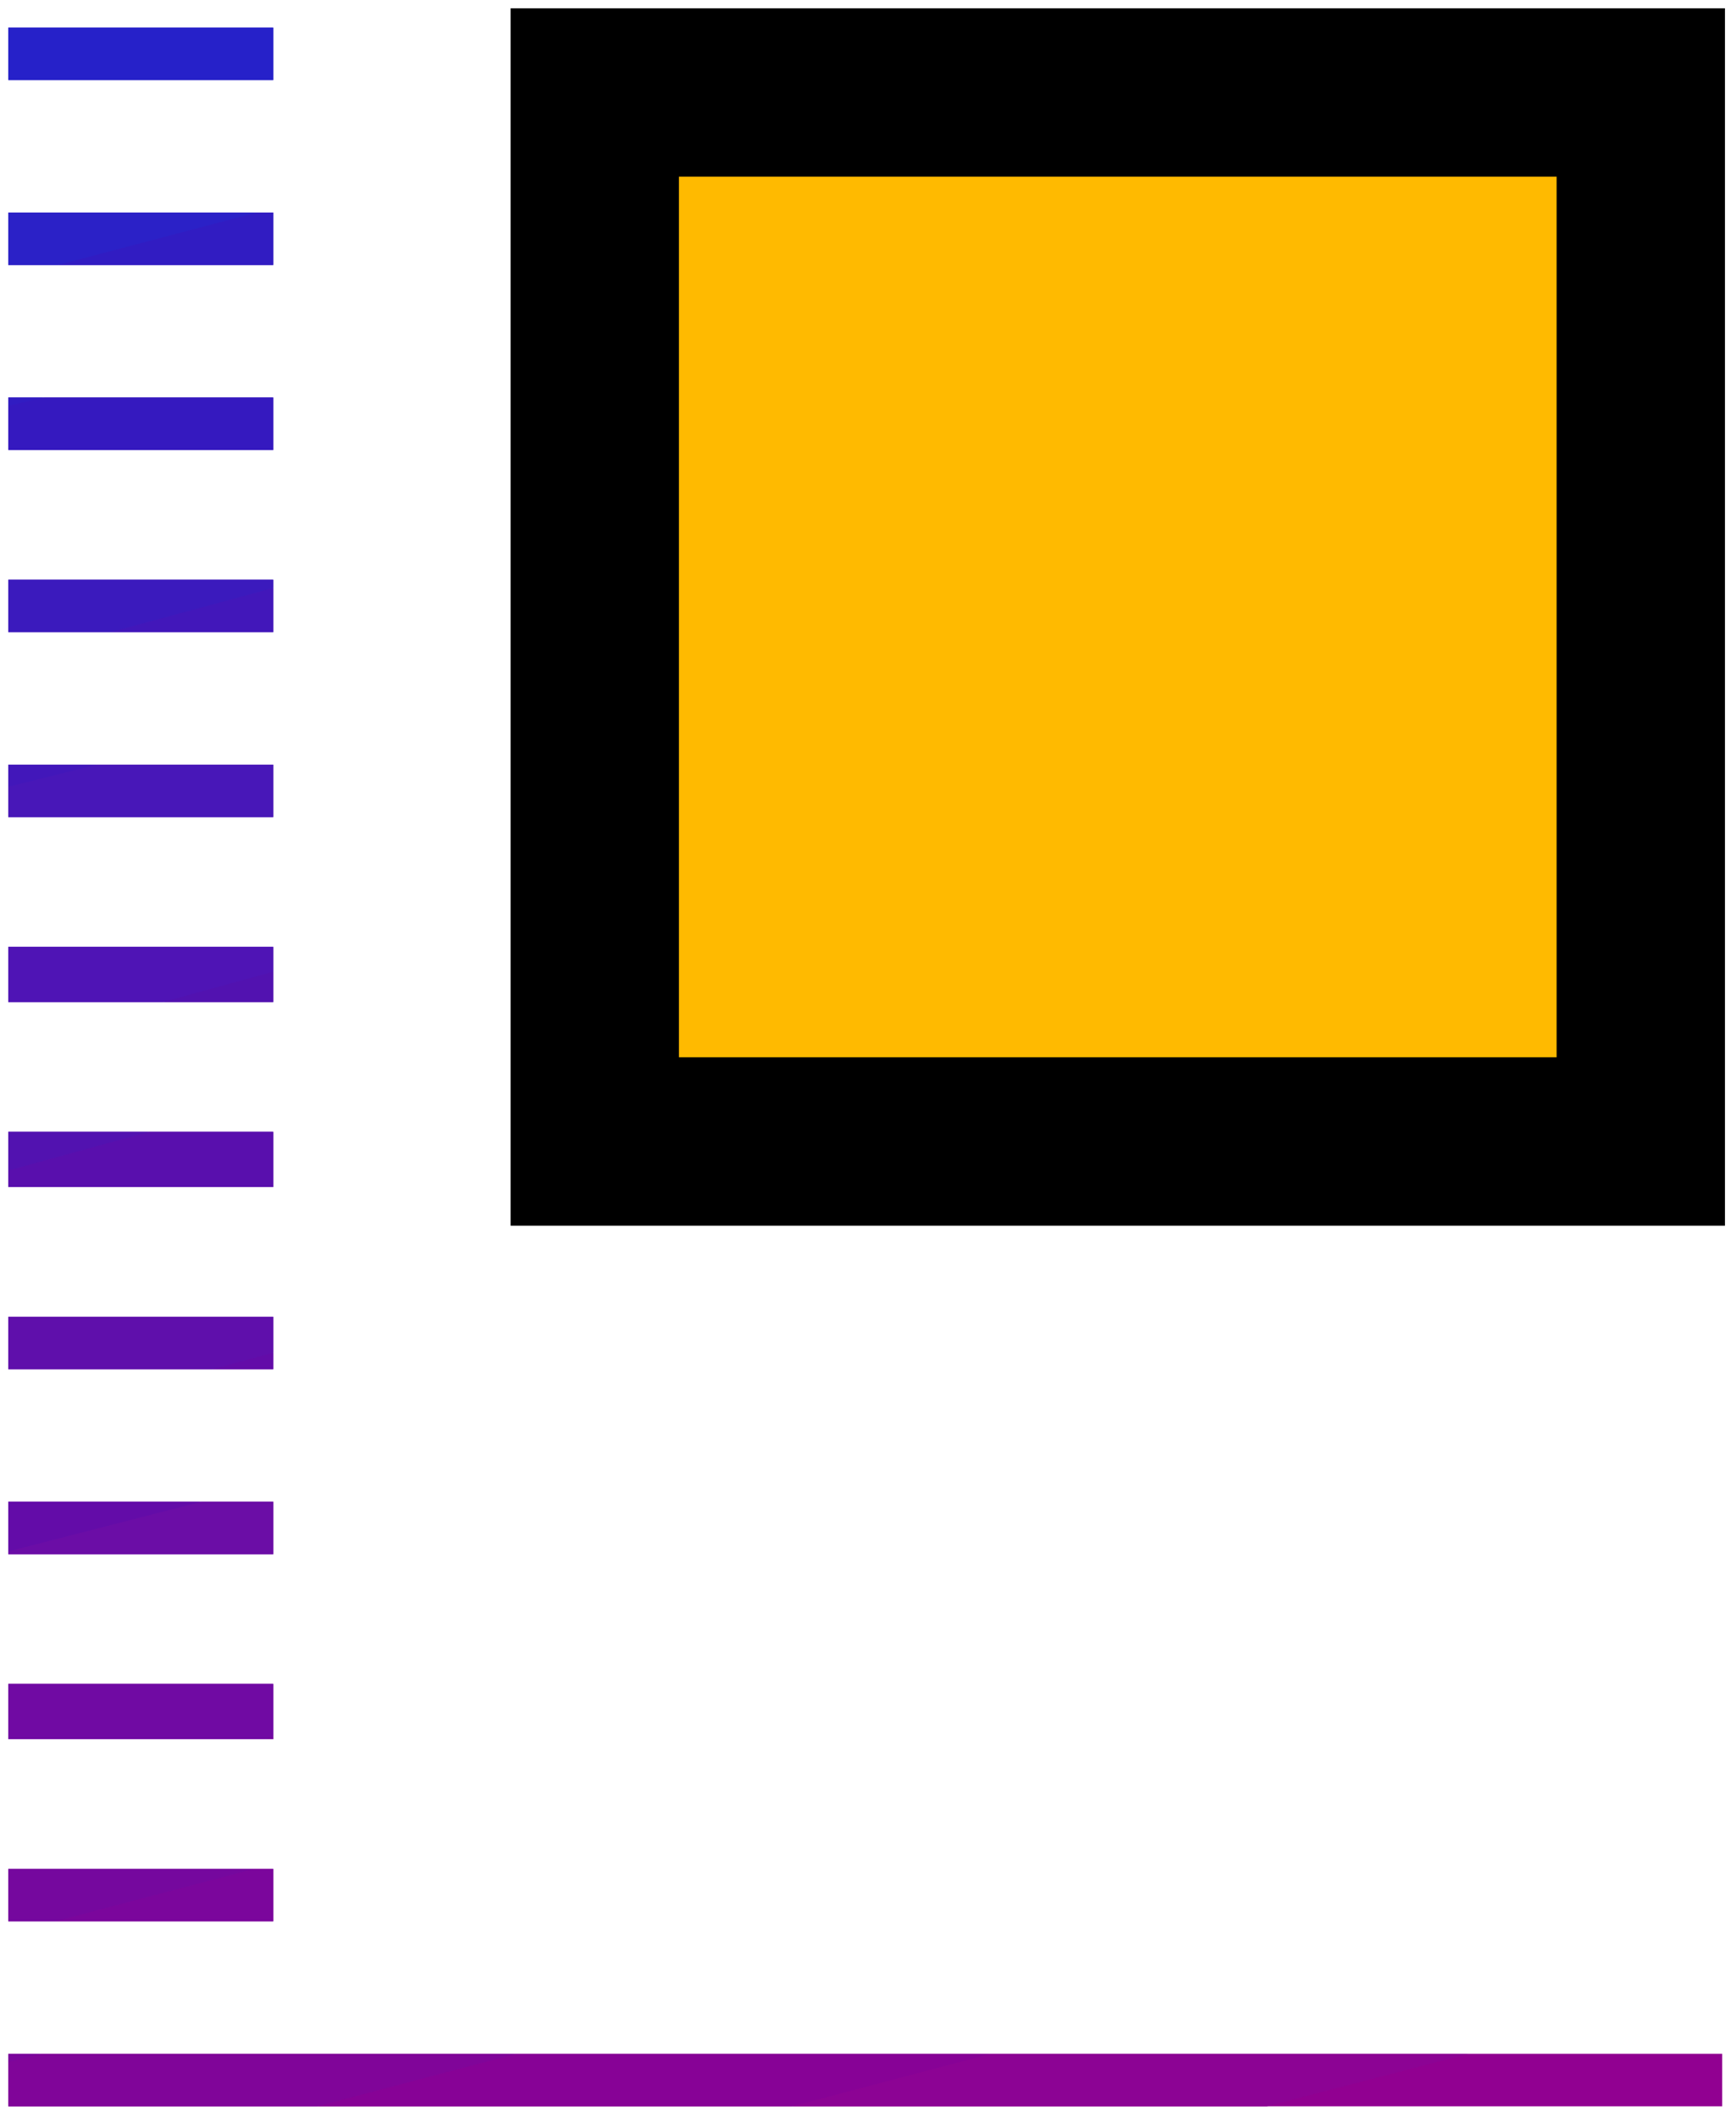 <?xml version="1.0" encoding="UTF-8" standalone="no"?>
<svg
   xmlns:dc="http://purl.org/dc/elements/1.1/"
   xmlns:cc="http://creativecommons.org/ns#"
   xmlns:rdf="http://www.w3.org/1999/02/22-rdf-syntax-ns#"
   xmlns:svg="http://www.w3.org/2000/svg"
   xmlns="http://www.w3.org/2000/svg"
   xmlns:sodipodi="http://sodipodi.sourceforge.net/DTD/sodipodi-0.dtd"
   xmlns:inkscape="http://www.inkscape.org/namespaces/inkscape"
   version="1.0"
   width="166.423mm"
   height="202.935mm"
   id="svg87"
   sodipodi:docname="BCKPC145.WMF">
  <sodipodi:namedview
     pagecolor="#ffffff"
     bordercolor="#666666"
     borderopacity="1"
     objecttolerance="10"
     gridtolerance="10"
     guidetolerance="10"
     inkscape:pageopacity="0"
     inkscape:pageshadow="2"
     inkscape:window-width="640"
     inkscape:window-height="480"
     id="namedview89" />
  <defs
     id="defs3">
    <pattern
       id="WMFhbasepattern"
       patternUnits="userSpaceOnUse"
       width="6"
       height="6"
       x="0"
       y="0" />
  </defs>
  <path
     style="fill:none;stroke:none;"
     d="  M 0,0   L 628,0   L 628,766   L 0,766   z "
     id="path5" />
  <path
     style="fill:#000000;fill-rule:evenodd;fill-opacity:1;stroke:none;"
     d="  M 185,3   L 625,3   L 625,444   L 185,444   L 185,3  z "
     id="path7" />
  <path
     style="fill:#910091;fill-rule:evenodd;fill-opacity:1;stroke:none;"
     d="  M 359,744   L 287,763   L 624,763   L 624,744   L 359,744  z "
     id="path9" />
  <path
     style="fill:#8c0394;fill-rule:evenodd;fill-opacity:1;stroke:none;"
     d="  M 459,763   L 532,744   L 187,744   L 115,763   L 459,763  z "
     id="path11" />
  <path
     style="fill:#870296;fill-rule:evenodd;fill-opacity:1;stroke:none;"
     d="  M 287,763   L 359,744   L 15,744   L 3,747   L 3,763   L 287,763  z "
     id="path13" />
  <path
     style="fill:#800599;fill-rule:evenodd;fill-opacity:1;stroke:none;"
     d="  M 92,677   L 99,677   L 99,696   L 20,696   L 92,677  z "
     id="path15" />
  <path
     style="fill:#800599;fill-rule:evenodd;fill-opacity:1;stroke:none;"
     d="  M 115,763   L 187,744   L 3,744   L 3,763   L 115,763  z "
     id="path17" />
  <path
     style="fill:#7b069c;fill-rule:evenodd;fill-opacity:1;stroke:none;"
     d="  M 3,677   L 99,677   L 99,696   L 3,696   L 3,677  z "
     id="path19" />
  <path
     style="fill:#7b069c;fill-rule:evenodd;fill-opacity:1;stroke:none;"
     d="  M 3,747   L 15,744   L 3,744   L 3,747  z "
     id="path21" />
  <path
     style="fill:#7b069c;fill-rule:evenodd;fill-opacity:1;stroke:none;"
     d="  M 99,629   L 96,630   L 99,630   L 99,629  z "
     id="path23" />
  <path
     style="fill:#75089e;fill-rule:evenodd;fill-opacity:1;stroke:none;"
     d="  M 92,677   L 3,677   L 3,696   L 20,696   L 92,677  z "
     id="path25" />
  <path
     style="fill:#75089e;fill-rule:evenodd;fill-opacity:1;stroke:none;"
     d="  M 3,610   L 99,610   L 99,630   L 3,630   L 3,610  z "
     id="path27" />
  <path
     style="fill:#700aa3;fill-rule:evenodd;fill-opacity:1;stroke:none;"
     d="  M 96,630   L 99,629   L 99,610   L 3,610   L 3,630   L 96,630  z "
     id="path29" />
  <path
     style="fill:#700aa3;fill-rule:evenodd;fill-opacity:1;stroke:none;"
     d="  M 73,544   L 3,562   L 3,563   L 99,563   L 99,544   L 73,544  z "
     id="path31" />
  <path
     style="fill:#6b0da6;fill-rule:evenodd;fill-opacity:1;stroke:none;"
     d="  M 99,490   L 77,496   L 99,496   L 99,490  z "
     id="path33" />
  <path
     style="fill:#6b0da6;fill-rule:evenodd;fill-opacity:1;stroke:none;"
     d="  M 3,544   L 99,544   L 99,563   L 3,563   L 3,544  z "
     id="path35" />
  <path
     style="fill:#630ca8;fill-rule:evenodd;fill-opacity:1;stroke:none;"
     d="  M 3,562   L 73,544   L 3,544   L 3,562  z "
     id="path37" />
  <path
     style="fill:#630ca8;fill-rule:evenodd;fill-opacity:1;stroke:none;"
     d="  M 3,477   L 99,477   L 99,496   L 3,496   L 3,477  z "
     id="path39" />
  <path
     style="fill:#5f0fab;fill-rule:evenodd;fill-opacity:1;stroke:none;"
     d="  M 77,496   L 99,490   L 99,477   L 3,477   L 3,496   L 77,496  z "
     id="path41" />
  <path
     style="fill:#5f0fab;fill-rule:evenodd;fill-opacity:1;stroke:none;"
     d="  M 54,410   L 3,424   L 3,430   L 99,430   L 99,410   L 54,410  z "
     id="path43" />
  <path
     style="fill:#590fad;fill-rule:evenodd;fill-opacity:1;stroke:none;"
     d="  M 99,352   L 59,363   L 99,363   L 99,352  z "
     id="path45" />
  <path
     style="fill:#590fad;fill-rule:evenodd;fill-opacity:1;stroke:none;"
     d="  M 3,410   L 99,410   L 99,430   L 3,430   L 3,410  z "
     id="path47" />
  <path
     style="fill:#5212b0;fill-rule:evenodd;fill-opacity:1;stroke:none;"
     d="  M 3,424   L 54,410   L 3,410   L 3,424  z "
     id="path49" />
  <path
     style="fill:#5212b0;fill-rule:evenodd;fill-opacity:1;stroke:none;"
     d="  M 3,343   L 99,343   L 99,363   L 3,363   L 3,343  z "
     id="path51" />
  <path
     style="fill:#4f14b5;fill-rule:evenodd;fill-opacity:1;stroke:none;"
     d="  M 59,363   L 99,352   L 99,343   L 3,343   L 3,363   L 59,363  z "
     id="path53" />
  <path
     style="fill:#4f14b5;fill-rule:evenodd;fill-opacity:1;stroke:none;"
     d="  M 35,277   L 3,285   L 3,296   L 99,296   L 99,277   L 35,277  z "
     id="path55" />
  <path
     style="fill:#4817b8;fill-rule:evenodd;fill-opacity:1;stroke:none;"
     d="  M 99,213   L 40,229   L 99,229   L 99,213  z "
     id="path57" />
  <path
     style="fill:#4817b8;fill-rule:evenodd;fill-opacity:1;stroke:none;"
     d="  M 3,277   L 99,277   L 99,296   L 3,296   L 3,277  z "
     id="path59" />
  <path
     style="fill:#4217ba;fill-rule:evenodd;fill-opacity:1;stroke:none;"
     d="  M 3,285   L 35,277   L 3,277   L 3,285  z "
     id="path61" />
  <path
     style="fill:#4217ba;fill-rule:evenodd;fill-opacity:1;stroke:none;"
     d="  M 3,210   L 99,210   L 99,229   L 3,229   L 3,210  z "
     id="path63" />
  <path
     style="fill:#3b1abd;fill-rule:evenodd;fill-opacity:1;stroke:none;"
     d="  M 40,229   L 99,213   L 99,210   L 3,210   L 3,229   L 40,229  z "
     id="path65" />
  <path
     style="fill:#3b1abd;fill-rule:evenodd;fill-opacity:1;stroke:none;"
     d="  M 16,144   L 3,147   L 3,163   L 99,163   L 99,144   L 16,144  z "
     id="path67" />
  <path
     style="fill:#3519bf;fill-rule:evenodd;fill-opacity:1;stroke:none;"
     d="  M 93,77   L 21,96   L 99,96   L 99,77   L 93,77  z "
     id="path69" />
  <path
     style="fill:#3519bf;fill-rule:evenodd;fill-opacity:1;stroke:none;"
     d="  M 3,144   L 99,144   L 99,163   L 3,163   L 3,144  z "
     id="path71" />
  <path
     style="fill:#311cc2;fill-rule:evenodd;fill-opacity:1;stroke:none;"
     d="  M 3,147   L 16,144   L 3,144   L 3,147  z "
     id="path73" />
  <path
     style="fill:#311cc2;fill-rule:evenodd;fill-opacity:1;stroke:none;"
     d="  M 99,29   L 96,29   L 99,29   L 99,29  z "
     id="path75" />
  <path
     style="fill:#311cc2;fill-rule:evenodd;fill-opacity:1;stroke:none;"
     d="  M 3,77   L 99,77   L 99,96   L 3,96   L 3,77  z "
     id="path77" />
  <path
     style="fill:#2b21c7;fill-rule:evenodd;fill-opacity:1;stroke:none;"
     d="  M 21,96   L 93,77   L 3,77   L 3,96   L 21,96  z "
     id="path79" />
  <path
     style="fill:#2b21c7;fill-rule:evenodd;fill-opacity:1;stroke:none;"
     d="  M 3,10   L 99,10   L 99,29   L 3,29   L 3,10  z "
     id="path81" />
  <path
     style="fill:#2621c9;fill-rule:evenodd;fill-opacity:1;stroke:none;"
     d="  M 96,29   L 99,29   L 99,10   L 3,10   L 3,29   L 96,29  z "
     id="path83" />
  <path
     style="fill:#ffba00;fill-rule:evenodd;fill-opacity:1;stroke:none;"
     d="  M 246,64   L 564,64   L 564,383   L 246,383   L 246,64  z "
     id="path85" />
</svg>
